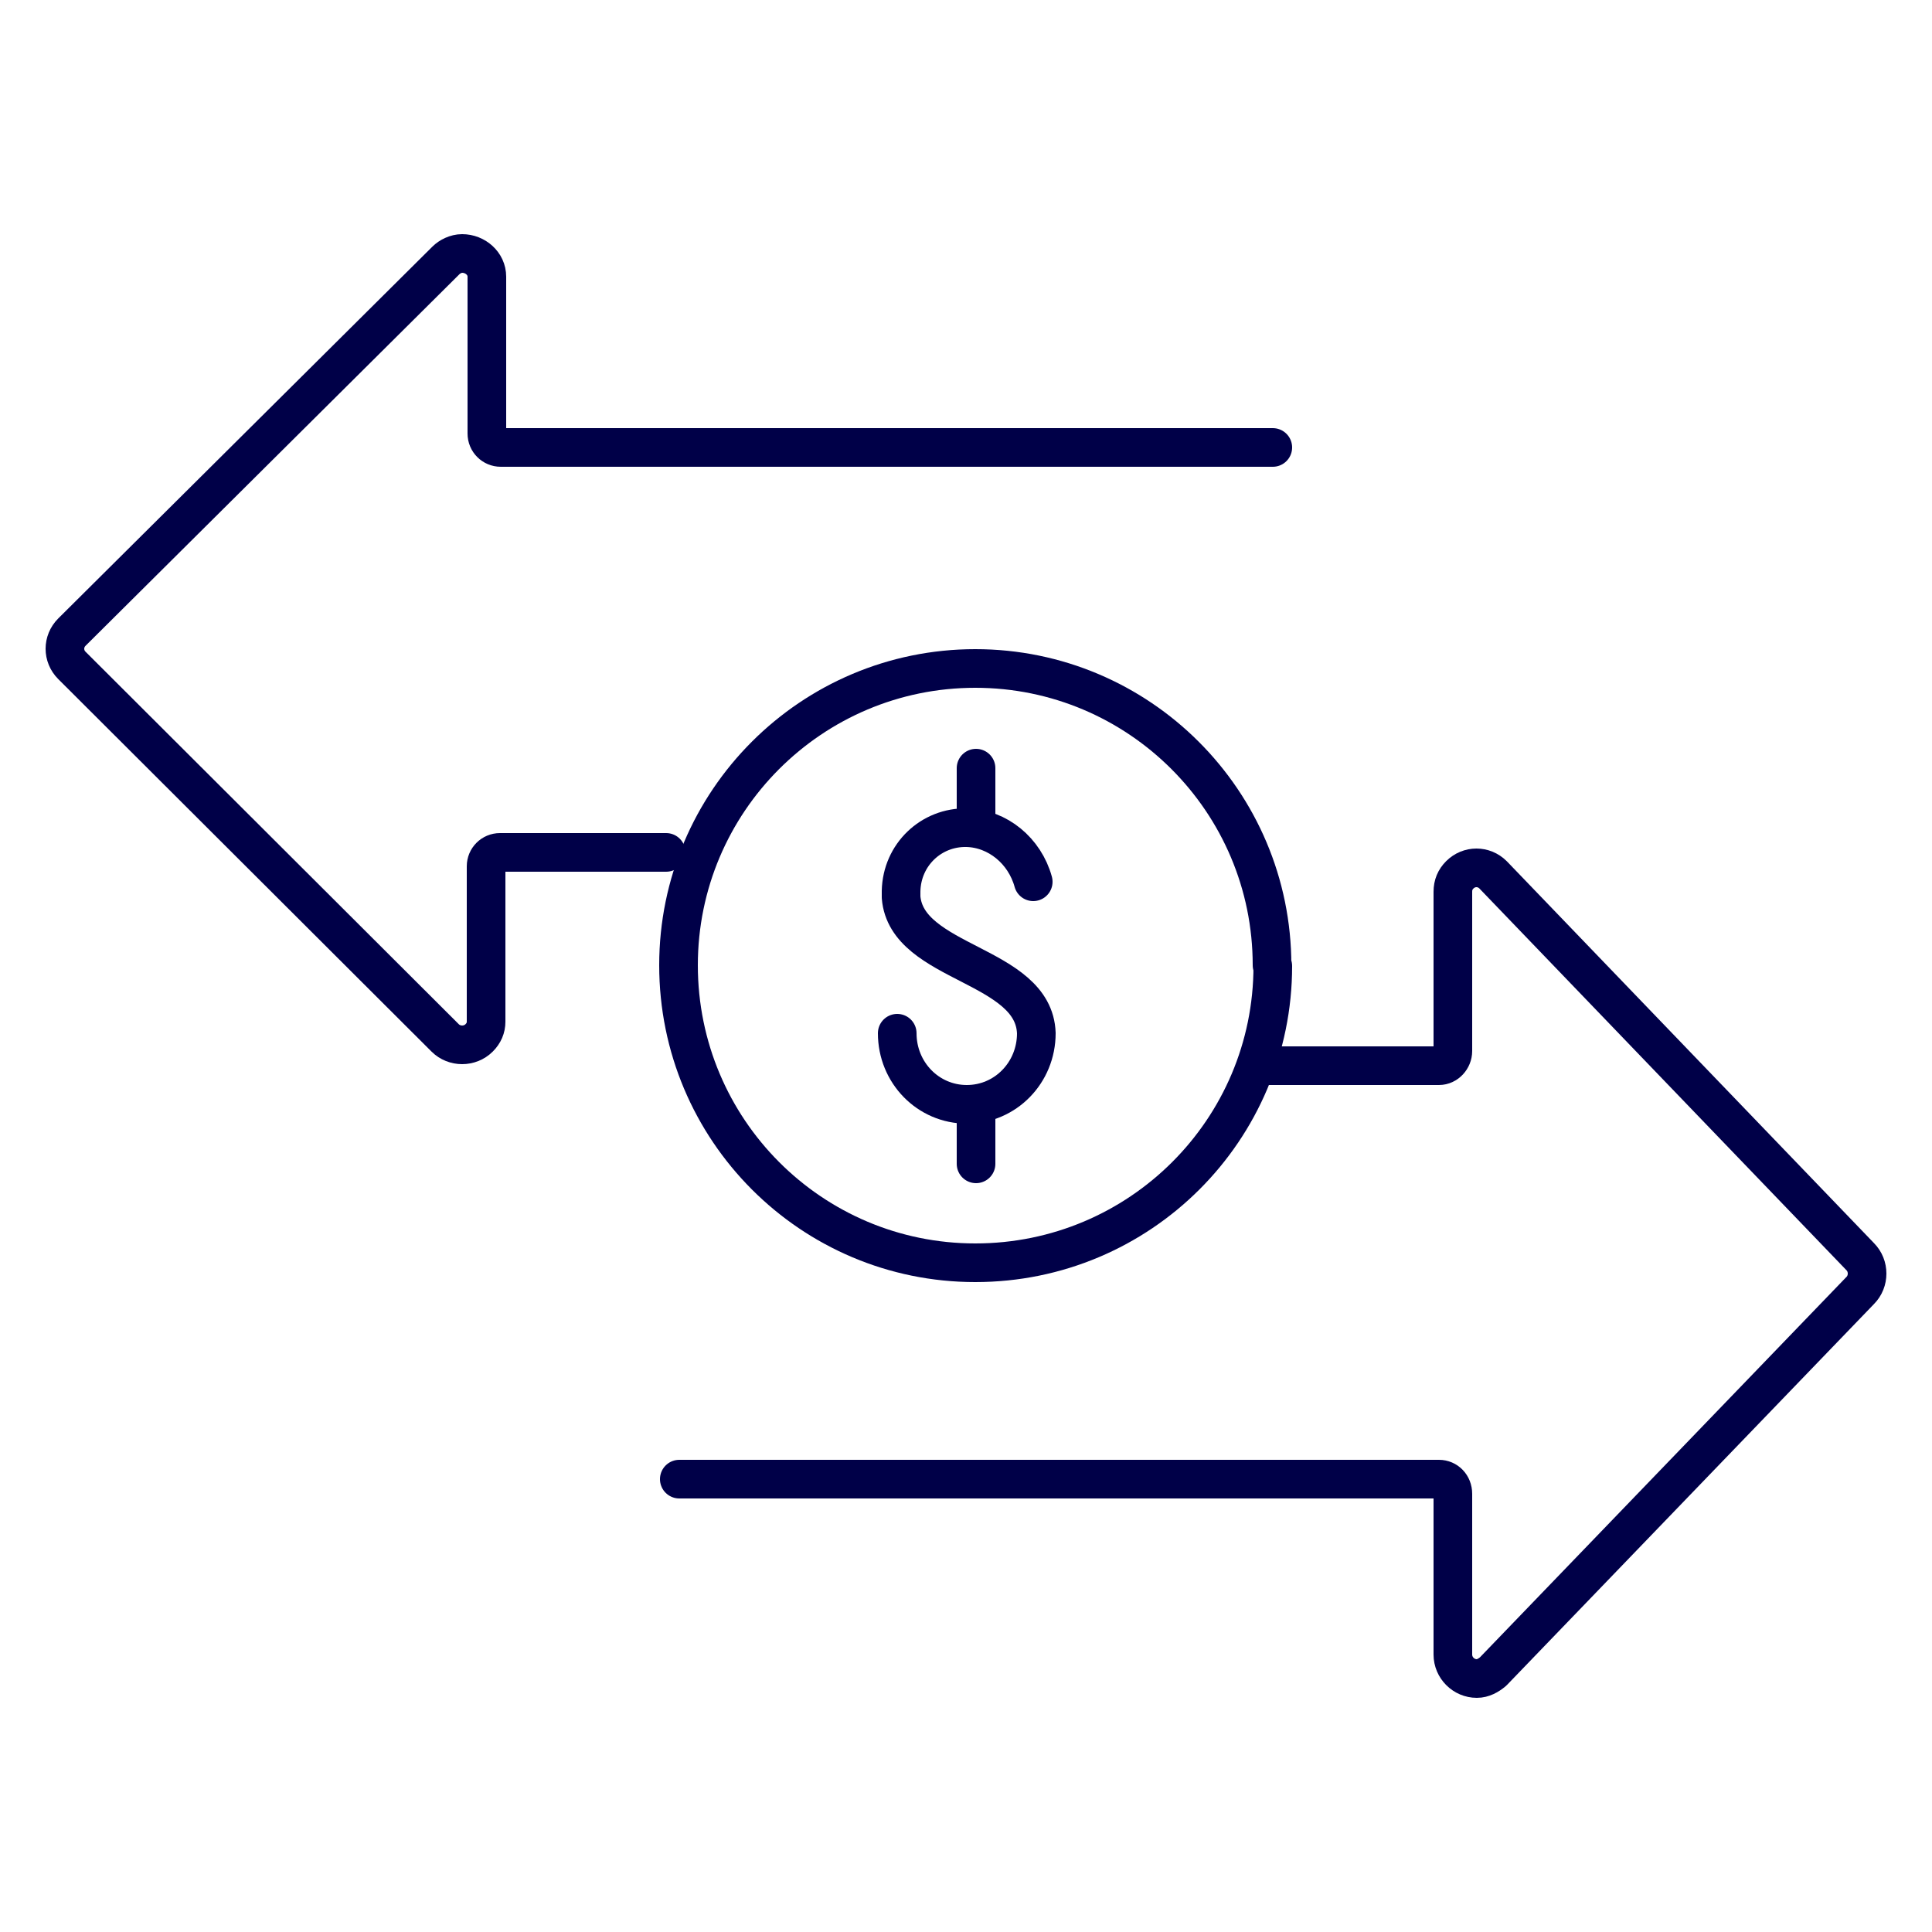 <?xml version="1.0" encoding="UTF-8"?>
<svg id="Layer_1" xmlns="http://www.w3.org/2000/svg" version="1.1" viewBox="0 0 250 250">
  <!-- Generator: Adobe Illustrator 29.5.1, SVG Export Plug-In . SVG Version: 2.1.0 Build 141)  -->
<defs>
    <style>
      .st0 {
        fill: none;
        stroke: #000048;
        stroke-linecap: round;
        stroke-linejoin: round;
        stroke-width: 5px;
      }
    </style>
  </defs>
  <path class="st0" d="M164.7,57.9h-99.9c-1,0-1.8-.8-1.8-1.8v-20.3c0-1.7-1.5-3-3.2-3h0c-.8,0-1.6.4-2.1.9L9.3,81.8c-1.2,1.2-1.2,3.1,0,4.3l48.3,48.2c1.2,1.2,3.2,1.2,4.4,0,0,0,0,0,0,0,.6-.6.9-1.3.9-2.1v-20.1c0-1,.8-1.8,1.8-1.8h21.5"/>
  <path class="st0" d="M87.9,191.4h98.3c1,0,1.8.8,1.8,1.9v20.8c0,1.7,1.4,3.1,3.1,3.1h0c.8,0,1.5-.4,2.1-.9l47.5-49.3c1.2-1.2,1.2-3.2,0-4.4l-47.5-49.4c-1.2-1.2-3.1-1.2-4.3,0-.6.6-.9,1.3-.9,2.2v20.6c0,1-.8,1.9-1.8,1.9h-23.2"/>
  <path class="st0" d="M133.7,114.1c-1.1-4-4.6-6.9-8.6-7-4.6-.1-8.4,3.5-8.5,8.2,0,.3,0,.5,0,.8.7,8.7,17.2,8.6,17.5,17.6,0,5.1-4,9.2-9,9.2s-9-4.1-9-9.2"/>
  <line class="st0" x1="126.3" y1="99.4" x2="126.3" y2="107.1"/>
  <line class="st0" x1="126.3" y1="142.9" x2="126.3" y2="150.6"/>
  <path class="st0" d="M164.7,125c0,21.2-17.2,38.4-38.5,38.4-21.2,0-38.4-17.2-38.4-38.5,0-21.2,17.2-38.4,38.4-38.4s38.4,17.2,38.4,38.4h0Z"/>
</svg>
